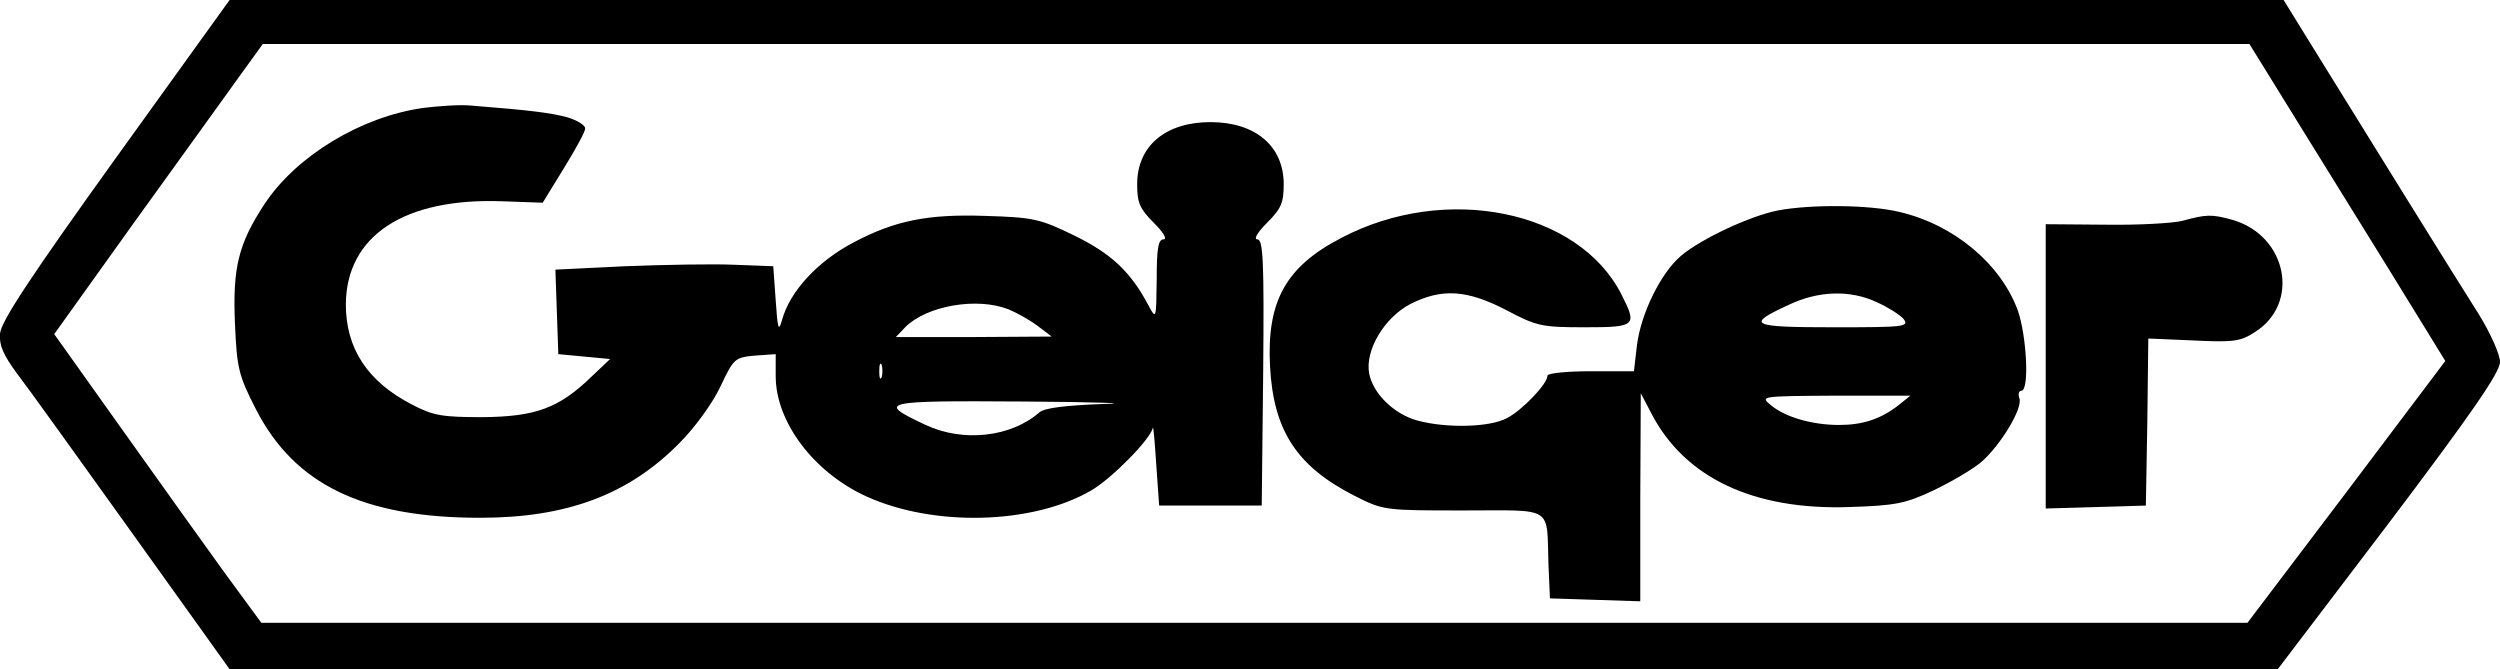 <?xml version="1.0" standalone="no"?>
<!DOCTYPE svg PUBLIC "-//W3C//DTD SVG 20010904//EN"
 "http://www.w3.org/TR/2001/REC-SVG-20010904/DTD/svg10.dtd">
<svg version="1.0" xmlns="http://www.w3.org/2000/svg"
 width="511.803pt" height="137pt" viewBox="0 0 511.803 137"
 preserveAspectRatio="xMidYMid meet">
<g transform="translate(-0.197,325) scale(0.1,-0.1)"
fill="#000000" stroke="none">
<path d="M238 2925 c-173 -241 -234 -333 -236 -358 -2 -24 7 -44 35 -82 21
-27 127 -175 236 -327 l199 -278 2096 0 2097 0 228 300 c170 225 227 308 227
329 0 15 -19 58 -43 97 -49 77 -240 385 -337 542 l-63 102 -2103 0 -2102 0
-234 -325z m4497 28 c71 -115 162 -261 201 -325 l72 -117 -202 -268 -203 -268
-2033 0 -2033 0 -77 105 c-42 58 -137 191 -211 295 l-136 191 161 225 c89 123
185 257 214 297 l52 72 2034 0 2033 0 128 -207z"/>
<path d="M868 3029 c-127 -18 -259 -98 -324 -196 -54 -82 -66 -131 -61 -246 4
-90 7 -105 43 -175 79 -154 219 -222 459 -222 177 0 303 47 407 152 33 33 69
83 85 117 27 57 29 59 70 63 l43 3 0 -45 c0 -94 78 -197 185 -246 138 -63 341
-58 461 12 43 25 122 106 126 128 1 6 4 -27 7 -74 l6 -85 105 0 105 0 3 273
c2 229 0 272 -12 272 -8 0 0 14 20 34 29 29 34 41 34 79 0 78 -58 127 -150
127 -92 0 -150 -49 -150 -127 0 -38 5 -50 34 -79 20 -20 28 -34 20 -34 -11 0
-14 -19 -14 -82 -1 -82 -1 -83 -17 -53 -36 68 -75 105 -150 142 -72 35 -84 38
-184 41 -116 4 -184 -9 -269 -54 -73 -38 -131 -100 -147 -159 -7 -25 -9 -19
-13 40 l-5 70 -80 3 c-44 2 -144 0 -223 -3 l-143 -7 3 -87 3 -86 53 -5 53 -5
-38 -36 c-67 -65 -115 -82 -223 -83 -83 0 -101 3 -145 26 -91 47 -135 115
-135 205 1 140 119 218 319 211 l84 -3 43 70 c24 39 44 75 44 82 0 7 -17 17
-37 23 -34 9 -72 14 -198 24 -22 2 -65 -1 -97 -5z m1198 -412 c17 -7 44 -22
60 -34 l29 -22 -160 -1 -159 0 20 21 c44 43 145 61 210 36z m-259 -139 c-3 -7
-5 -2 -5 12 0 14 2 19 5 13 2 -7 2 -19 0 -25z m453 -55 c-77 -3 -119 -8 -130
-17 -58 -51 -156 -62 -233 -26 -102 48 -93 50 204 48 151 -1 222 -4 159 -5z"/>
<path d="M3641 2819 c-56 -11 -157 -58 -198 -93 -41 -35 -82 -118 -90 -184
l-6 -52 -88 0 c-49 0 -89 -4 -89 -9 0 -17 -52 -71 -83 -87 -35 -19 -124 -21
-183 -5 -48 13 -91 55 -99 96 -9 48 31 115 85 143 64 32 115 29 196 -13 62
-33 73 -35 160 -35 106 0 108 3 75 68 -88 172 -360 227 -573 115 -114 -59
-153 -130 -146 -263 7 -132 55 -205 173 -265 59 -30 62 -30 223 -30 187 0 170
11 174 -110 l3 -70 93 -3 92 -3 0 213 1 213 21 -40 c68 -133 210 -200 407
-193 93 3 114 7 171 34 36 17 80 43 98 58 40 35 86 111 78 131 -3 8 -1 15 4
15 17 0 11 112 -7 164 -35 96 -131 176 -242 202 -62 15 -182 16 -250 3z m204
-188 c22 -10 46 -25 54 -34 12 -16 2 -17 -143 -17 -172 0 -181 5 -92 46 61 29
126 31 181 5z m43 -211 c-36 -28 -73 -40 -121 -40 -55 0 -110 16 -139 40 -23
19 -23 19 131 20 l154 0 -25 -20z"/>
<path d="M4470 2798 c-19 -5 -90 -9 -157 -8 l-123 1 0 -291 0 -291 103 3 102
3 3 171 2 171 93 -4 c81 -4 96 -2 125 17 94 59 66 198 -46 230 -43 12 -54 11
-102 -2z"/>
</g>
</svg>
